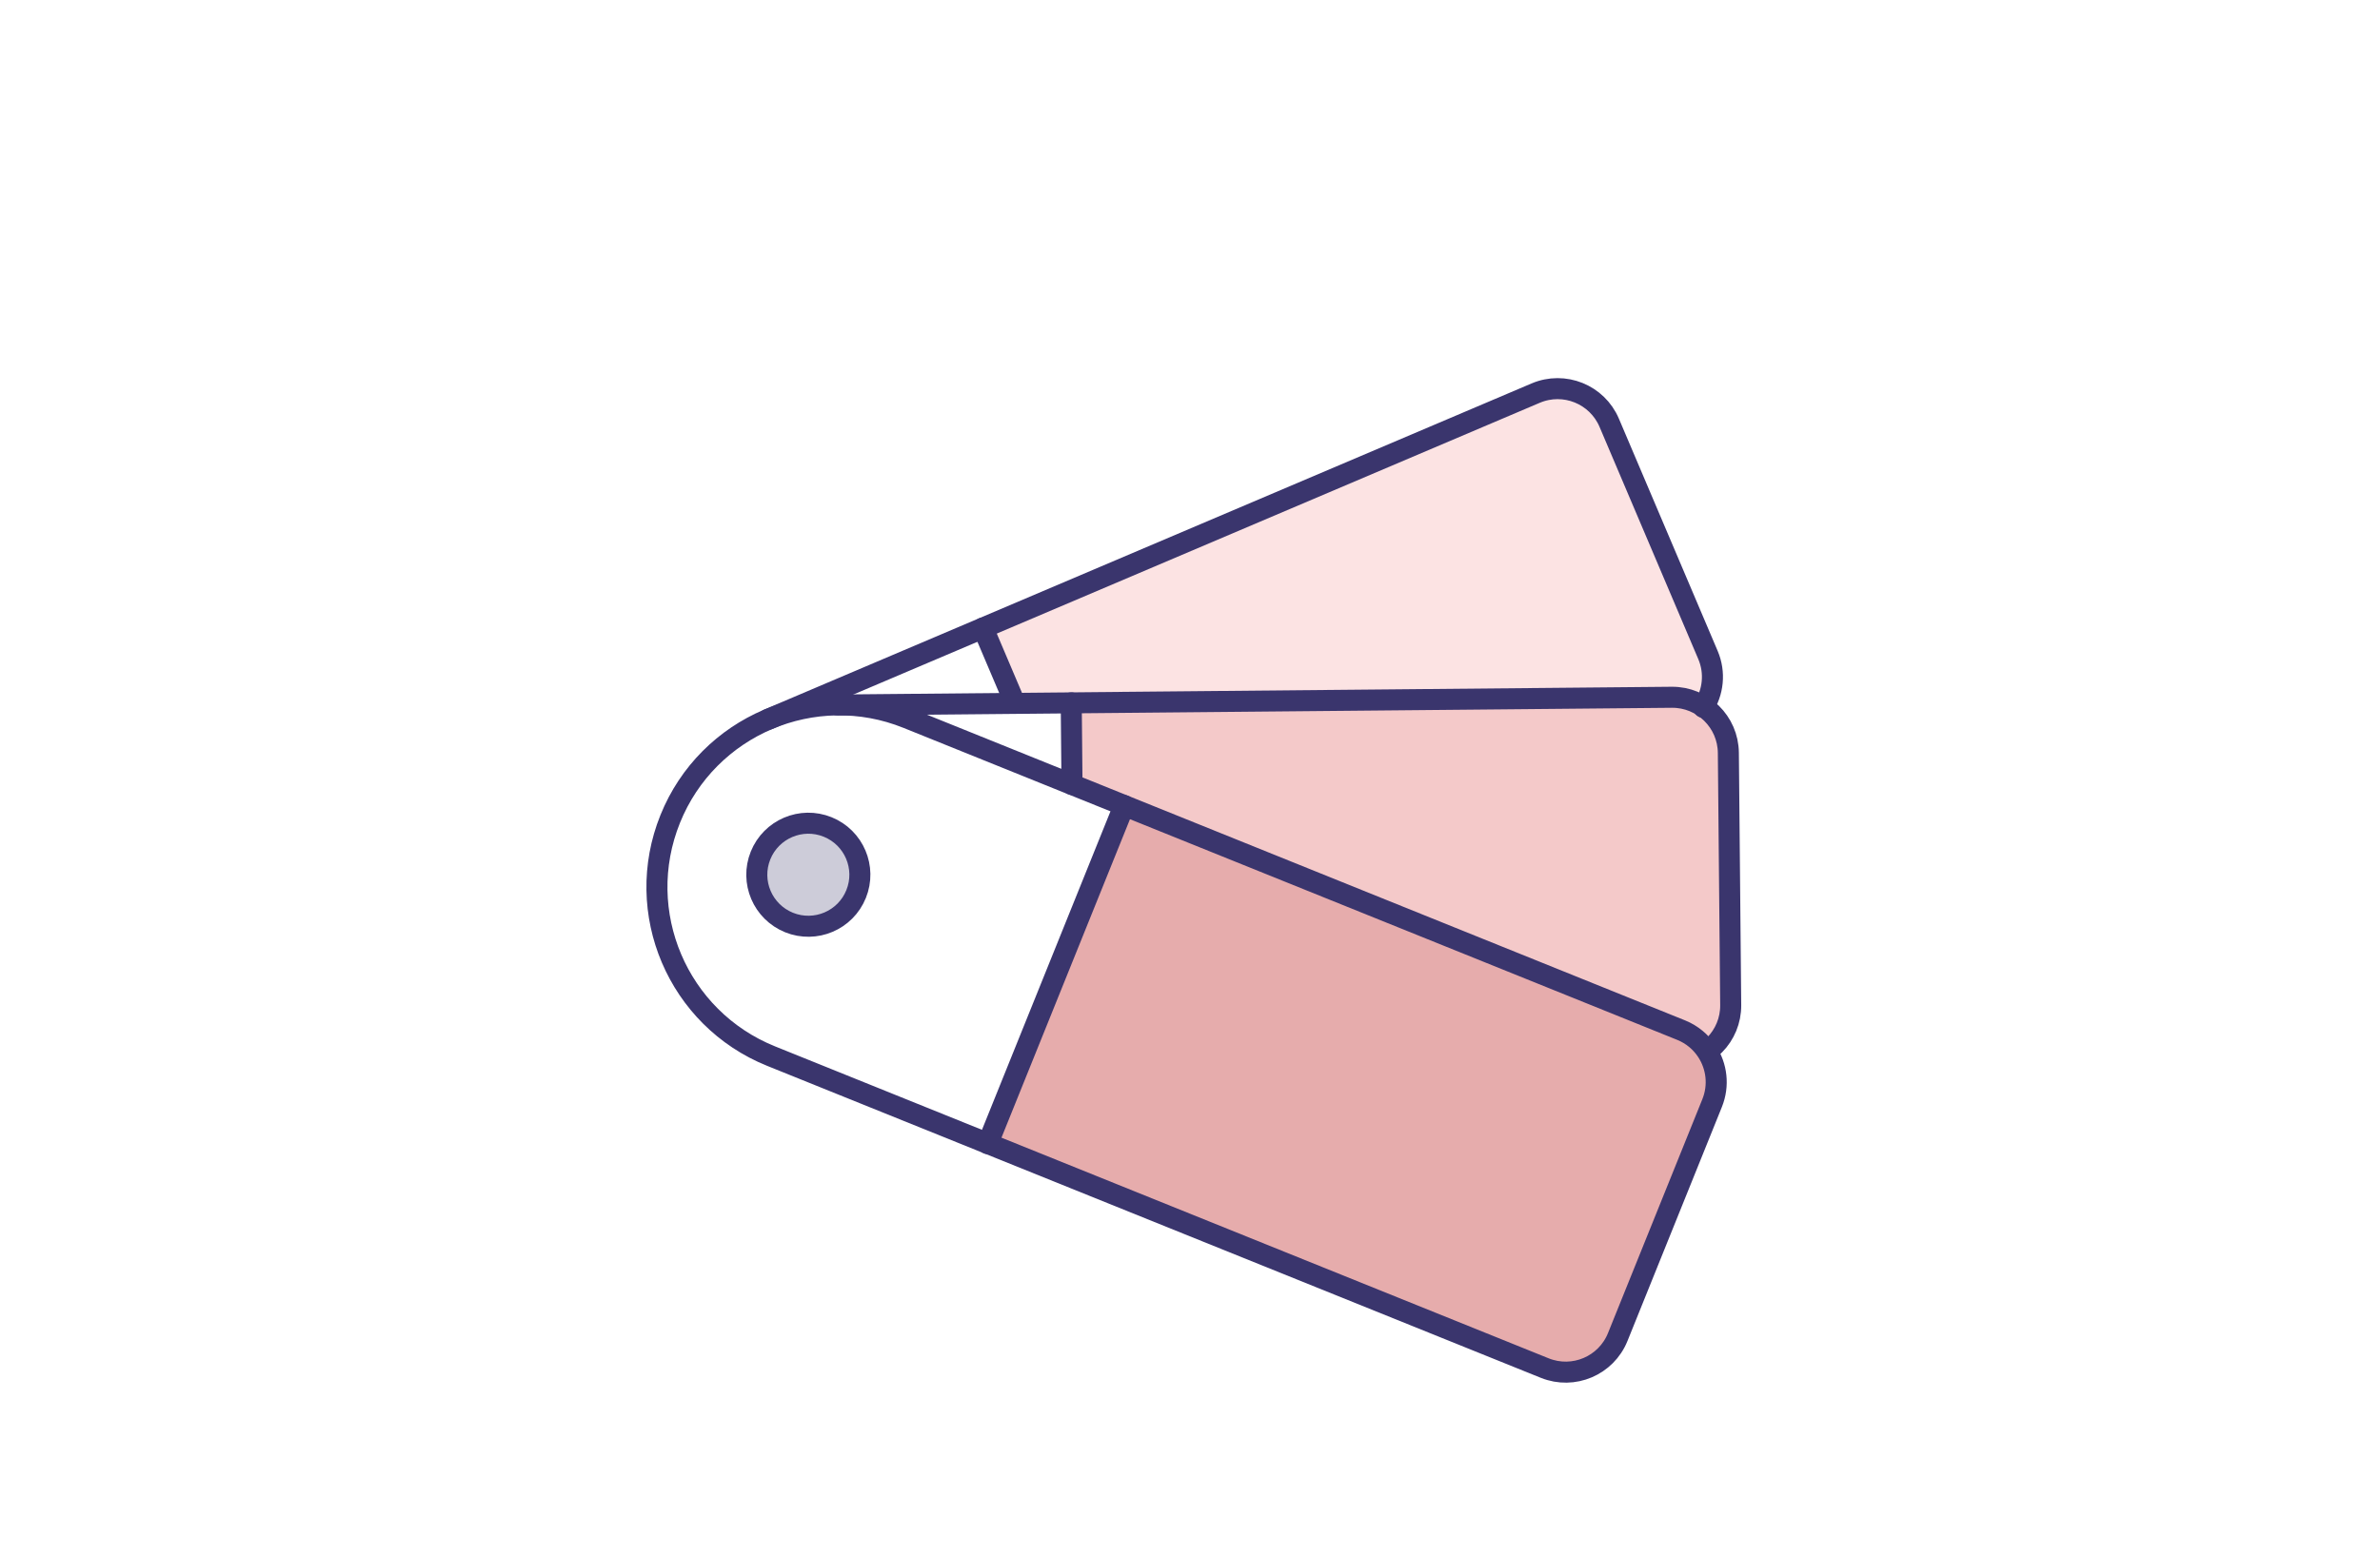 <?xml version="1.0" encoding="UTF-8"?>
<svg width="550px" height="360px" viewBox="0 0 550 360" version="1.1" xmlns="http://www.w3.org/2000/svg" xmlns:xlink="http://www.w3.org/1999/xlink">
    <title>swatch/pink_landing</title>
    <g id="swatch/pink_landing" stroke="none" stroke-width="1" fill="none" fill-rule="evenodd">
        <g id="Group" transform="translate(151, 87)">
            <g id="Group-23-Copy-2" transform="translate(124.882, 116.514) rotate(-90) translate(-124.882, -116.514) translate(11.205, -7.557)">
                <path d="M148.791,236.03 C149.841,238.5 151.567,240.475 153.664,241.832 C157.155,244.094 161.671,244.635 165.788,242.885 L219.46,220.068 C226.045,217.267 229.117,209.658 226.316,203.071 L172.017,75.351 L154.772,82.684 L148.791,236.03 Z" id="Fill-1" fill="#FCE3E3"></path>
                <path d="M71.771,235.303 C71.838,242.46 77.694,248.207 84.851,248.142 L143.168,247.6 C150.325,247.534 156.074,241.677 156.008,234.52 L154.717,95.744 L135.845,95.919 L71.771,235.303 Z" id="Fill-3" fill="#F4C9C9"></path>
                <path d="M71.771,235.303 C71.838,242.46 77.694,248.207 84.851,248.142 L143.168,247.6 C150.325,247.534 156.074,241.677 156.008,234.52 L154.216,41.74" id="Stroke-5" stroke="#3A356D" stroke-width="4.86" stroke-linecap="round" stroke-linejoin="round"></path>
                <line x1="154.717" y1="95.744" x2="135.846" y2="95.919" id="Stroke-7" stroke="#3A356D" stroke-width="4.86" stroke-linecap="round" stroke-linejoin="round"></line>
                <path d="M52.86,76.46 L0.945,205.165 C-1.733,211.802 1.478,219.355 8.115,222.033 L62.202,243.849 C68.839,246.526 76.39,243.316 79.07,236.678 L130.984,107.972 L52.86,76.46 Z" id="Fill-9" fill="#E6ACAC"></path>
                <path d="M73.062,26.374 L0.945,205.165 C-1.733,211.802 1.478,219.355 8.115,222.033 L62.202,243.849 C66.29,245.498 70.728,244.914 74.157,242.668 C76.294,241.27 78.04,239.227 79.069,236.678 L151.187,57.886 C159.889,36.314 149.453,11.77 127.881,3.069 C106.306,-5.632 81.765,4.802 73.062,26.374 Z" id="Stroke-11" stroke="#3A356D" stroke-width="4.86" stroke-linecap="round" stroke-linejoin="round"></path>
                <line x1="130.983" y1="107.972" x2="52.826" y2="76.447" id="Stroke-13" stroke="#3A356D" stroke-width="4.86" stroke-linecap="round" stroke-linejoin="round"></line>
                <path d="M153.663,241.832 C157.154,244.094 161.671,244.635 165.787,242.885 L219.46,220.068 C226.047,217.267 229.117,209.658 226.317,203.071 L150.887,25.652" id="Stroke-15" stroke="#3A356D" stroke-width="4.86" stroke-linecap="round" stroke-linejoin="round"></path>
                <line x1="172.017" y1="75.352" x2="154.772" y2="82.683" id="Stroke-17" stroke="#3A356D" stroke-width="4.86" stroke-linecap="round" stroke-linejoin="round"></line>
                <path d="M125.945,30.331 C124.752,27.527 122.489,25.176 119.439,23.946 C116.391,22.715 113.13,22.838 110.325,24.031 C107.522,25.223 105.171,27.486 103.94,30.535 C102.711,33.584 102.834,36.845 104.026,39.649 C105.218,42.455 107.483,44.805 110.53,46.033 C113.579,47.265 116.84,47.141 119.644,45.949 C122.449,44.757 124.799,42.494 126.03,39.445 C127.26,36.396 127.135,33.135 125.945,30.331" id="Fill-19" fill="#CDCCD9"></path>
                <path d="M125.945,30.331 C124.752,27.527 122.489,25.176 119.439,23.946 C116.391,22.715 113.13,22.838 110.325,24.031 C107.522,25.223 105.171,27.486 103.94,30.535 C102.711,33.584 102.834,36.845 104.026,39.649 C105.218,42.455 107.483,44.805 110.53,46.033 C113.579,47.265 116.84,47.141 119.644,45.949 C122.449,44.757 124.799,42.494 126.03,39.445 C127.26,36.396 127.135,33.135 125.945,30.331 Z" id="Stroke-21" stroke="#3A356D" stroke-width="4.86" stroke-linecap="round" stroke-linejoin="round"></path>
            </g>
        </g>
    </g>
</svg>